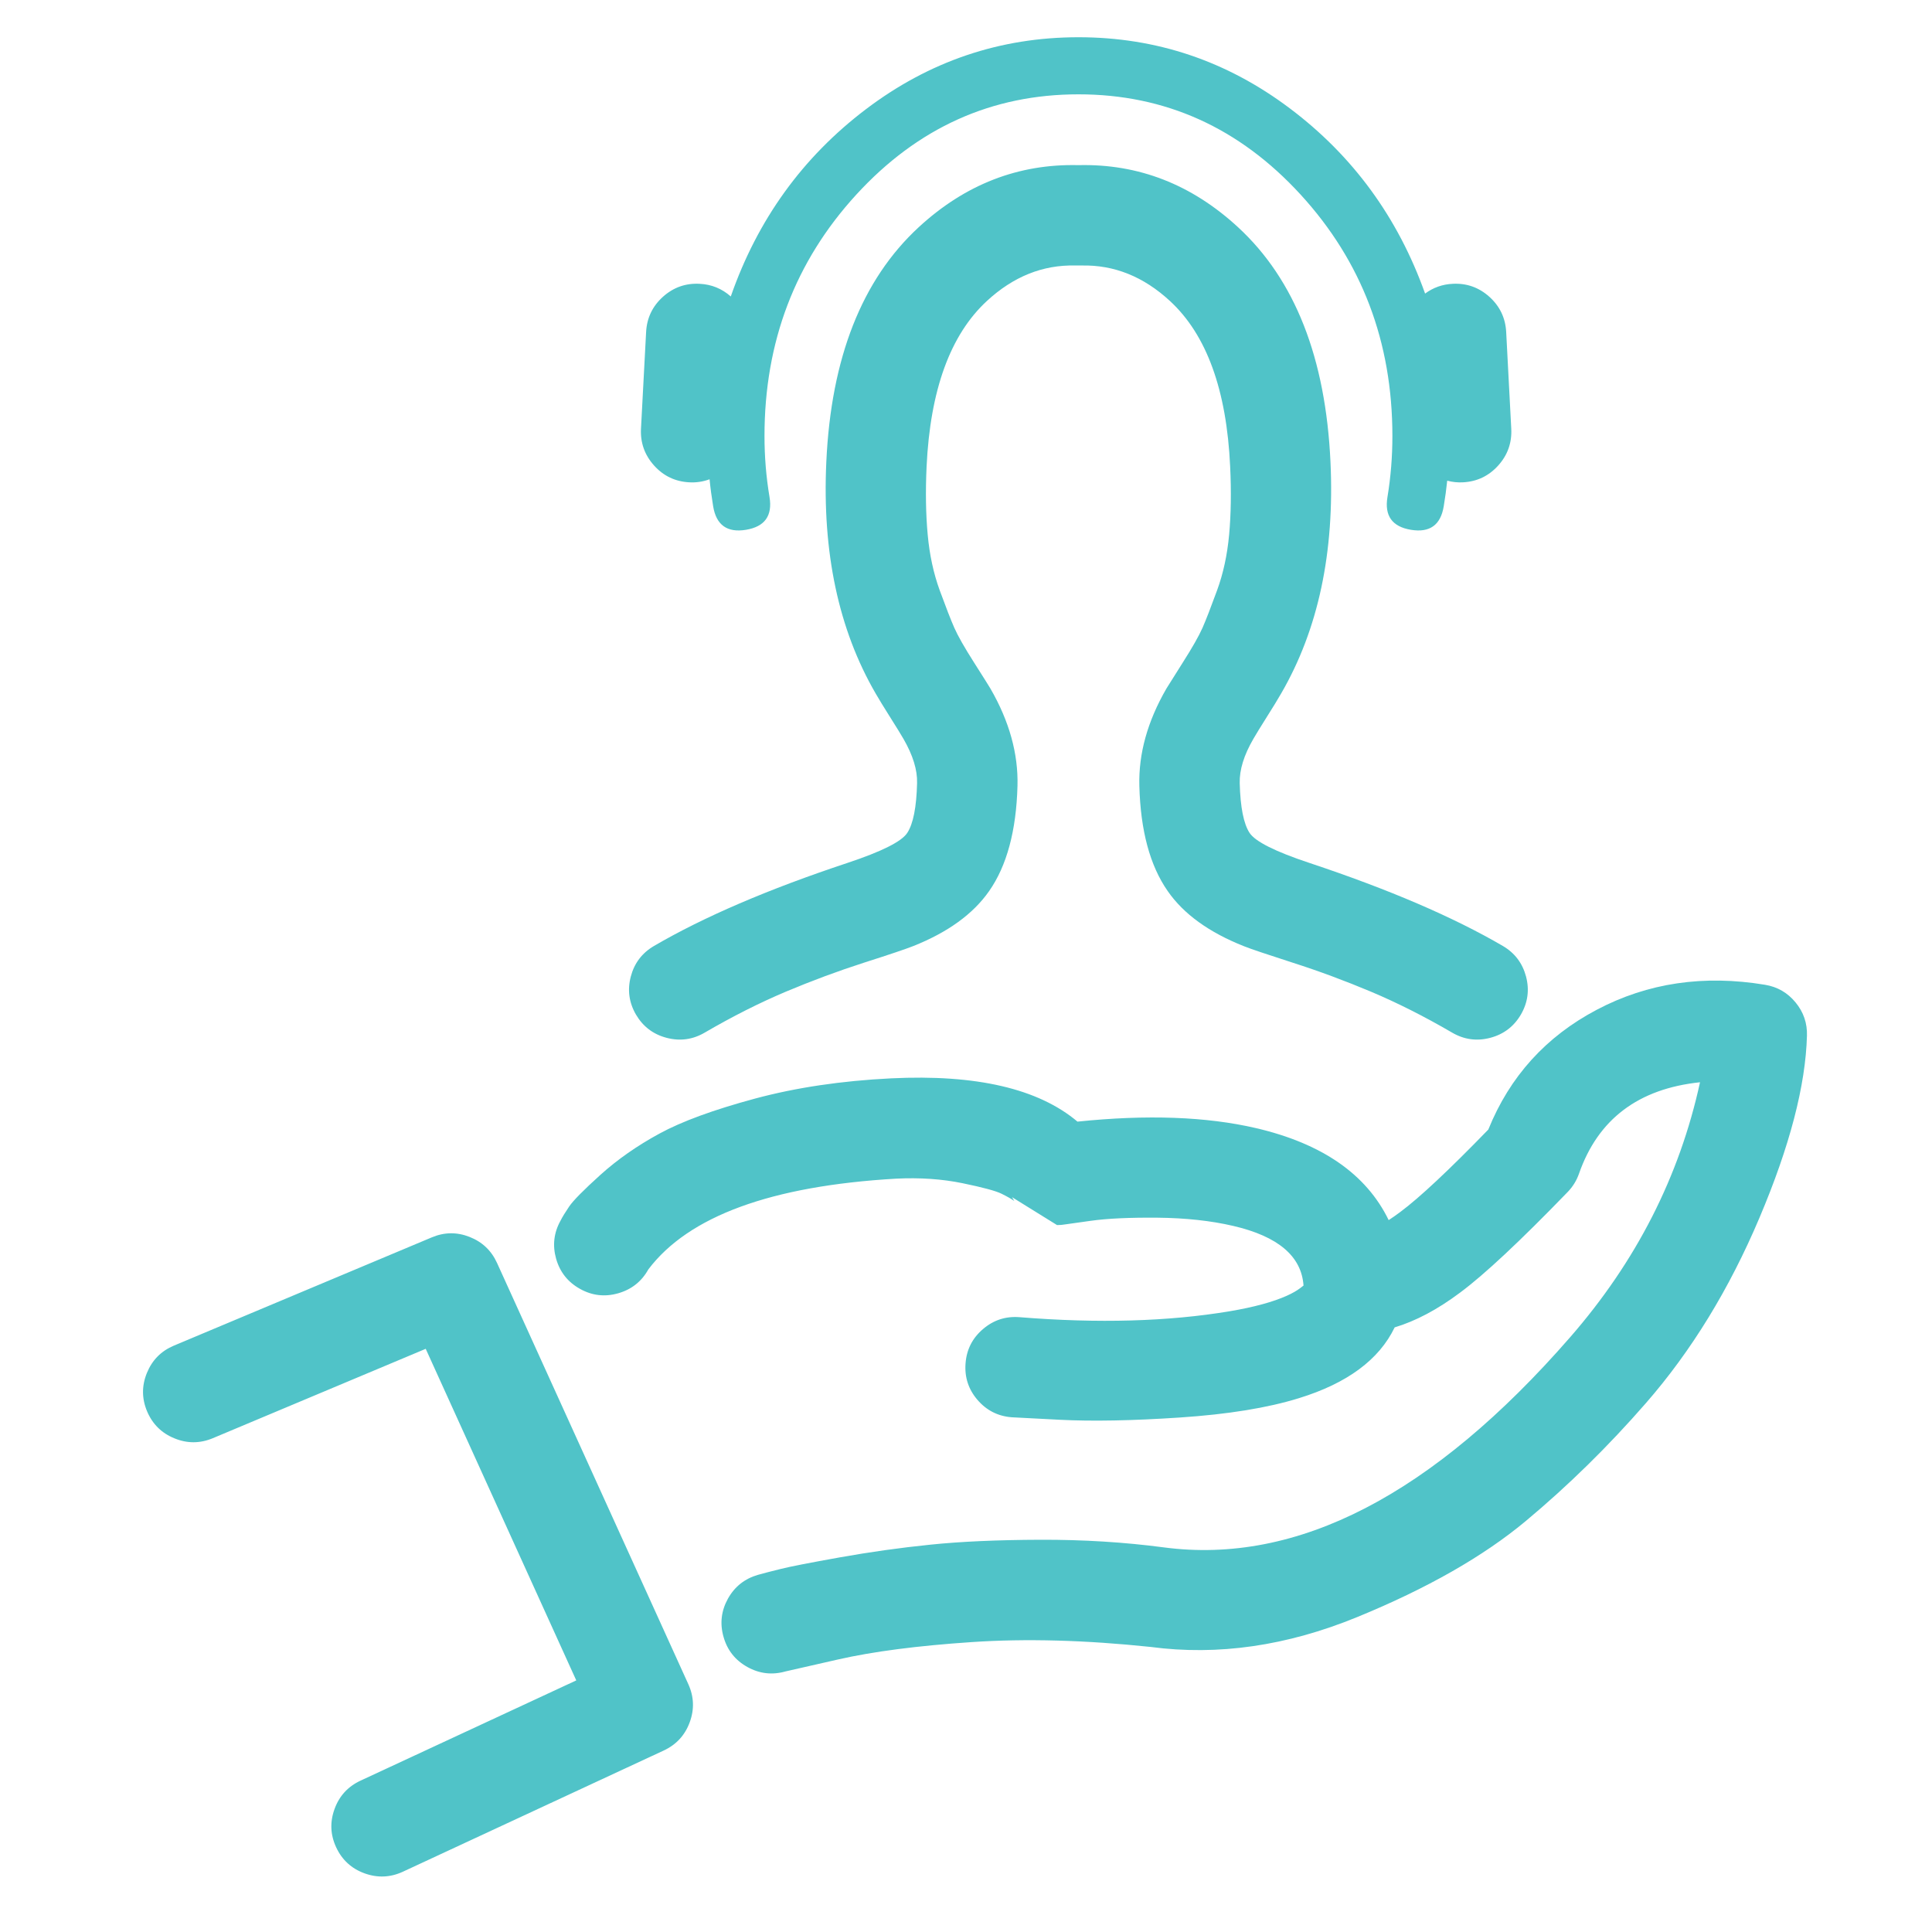 <?xml version="1.0" encoding="UTF-8"?> <svg xmlns="http://www.w3.org/2000/svg" width="40" height="40" viewBox="0 0 40 40" fill="none"> <path d="M4.407 29.776C4.142 29.887 3.876 29.888 3.611 29.779C3.345 29.671 3.157 29.484 3.045 29.22C2.934 28.955 2.933 28.69 3.042 28.424C3.151 28.158 3.337 27.97 3.602 27.859L8.941 25.618C9.2 25.509 9.461 25.506 9.722 25.609C9.984 25.712 10.173 25.891 10.29 26.147L14.251 34.869C14.369 35.129 14.378 35.393 14.279 35.66C14.18 35.928 14.001 36.121 13.743 36.242L8.341 38.752C8.081 38.872 7.816 38.883 7.546 38.785C7.277 38.687 7.081 38.507 6.96 38.247C6.839 37.987 6.828 37.722 6.927 37.452C7.025 37.182 7.205 36.987 7.465 36.866L11.931 34.791L8.814 27.926L4.407 29.776ZM28.751 25.261C28.827 25.212 28.905 25.157 28.987 25.096C29.387 24.799 29.996 24.229 30.814 23.386C31.258 22.287 32.007 21.46 33.061 20.905C34.115 20.349 35.276 20.178 36.544 20.389C36.799 20.431 37.01 20.553 37.175 20.754C37.34 20.954 37.419 21.184 37.411 21.443C37.383 22.475 37.055 23.731 36.429 25.21C35.803 26.689 35.019 27.97 34.075 29.052C33.296 29.946 32.467 30.759 31.59 31.491C30.712 32.223 29.547 32.887 28.094 33.482C26.641 34.077 25.217 34.283 23.822 34.098C22.471 33.956 21.235 33.922 20.115 33.998C18.995 34.073 18.073 34.193 17.349 34.358L16.263 34.605C15.988 34.683 15.724 34.653 15.473 34.513C15.222 34.373 15.058 34.166 14.98 33.89C14.901 33.614 14.932 33.35 15.071 33.099C15.211 32.848 15.419 32.684 15.695 32.605C15.804 32.574 15.958 32.534 16.157 32.485C16.355 32.435 16.765 32.355 17.386 32.244C18.007 32.133 18.631 32.045 19.259 31.981C19.887 31.916 20.646 31.882 21.537 31.879C22.427 31.876 23.28 31.929 24.096 32.037C26.858 32.402 29.662 30.952 32.508 27.686C33.876 26.116 34.772 24.357 35.197 22.407C33.921 22.541 33.086 23.171 32.692 24.298C32.642 24.441 32.564 24.568 32.459 24.677C31.473 25.696 30.729 26.392 30.227 26.764C29.762 27.112 29.311 27.351 28.875 27.482C28.553 28.151 27.892 28.64 26.892 28.948C26.243 29.149 25.422 29.282 24.43 29.348C23.439 29.414 22.61 29.429 21.944 29.395L20.944 29.343C20.658 29.32 20.422 29.199 20.235 28.98C20.049 28.762 19.968 28.51 19.991 28.224C20.013 27.938 20.134 27.702 20.353 27.516C20.572 27.329 20.824 27.248 21.11 27.271C22.736 27.402 24.186 27.361 25.46 27.148C25.963 27.063 26.359 26.955 26.649 26.824C26.759 26.774 26.85 26.722 26.921 26.668C26.966 26.633 26.988 26.616 26.988 26.616C26.946 26.008 26.461 25.597 25.532 25.381C25.067 25.273 24.546 25.217 23.967 25.211C23.388 25.206 22.926 25.227 22.579 25.276L22.06 25.349C22.004 25.359 21.946 25.364 21.885 25.364L20.953 24.786L21 24.865C20.942 24.824 20.855 24.774 20.738 24.716C20.621 24.657 20.351 24.584 19.928 24.497C19.505 24.41 19.045 24.378 18.549 24.403C15.966 24.553 14.257 25.179 13.423 26.282C13.283 26.533 13.075 26.697 12.799 26.776C12.523 26.855 12.259 26.825 12.009 26.685C11.758 26.546 11.593 26.338 11.514 26.062C11.436 25.786 11.466 25.522 11.606 25.271C11.642 25.199 11.701 25.102 11.783 24.981C11.864 24.86 12.081 24.64 12.432 24.323C12.784 24.006 13.191 23.721 13.653 23.47C14.115 23.218 14.773 22.977 15.625 22.747C16.478 22.517 17.419 22.377 18.448 22.326C20.212 22.24 21.498 22.539 22.308 23.222C23.745 23.073 24.977 23.118 26.002 23.356C27.372 23.675 28.289 24.31 28.751 25.261L28.751 25.261ZM22.262 5.497C21.589 5.481 20.979 5.726 20.432 6.232C19.675 6.931 19.259 8.074 19.184 9.659C19.16 10.178 19.168 10.649 19.207 11.069C19.245 11.49 19.329 11.874 19.456 12.223C19.584 12.572 19.684 12.83 19.758 12.998C19.832 13.166 19.968 13.405 20.166 13.716C20.364 14.027 20.477 14.207 20.505 14.255C20.896 14.931 21.083 15.603 21.066 16.27C21.041 17.199 20.845 17.926 20.478 18.45C20.147 18.924 19.622 19.304 18.904 19.589C18.76 19.646 18.421 19.761 17.885 19.932C17.35 20.104 16.812 20.304 16.269 20.532C15.727 20.761 15.167 21.043 14.589 21.38C14.342 21.524 14.079 21.56 13.801 21.487C13.523 21.414 13.312 21.253 13.167 21.006C13.023 20.758 12.987 20.495 13.06 20.218C13.133 19.94 13.294 19.729 13.542 19.584C14.572 18.983 15.906 18.41 17.545 17.866C18.255 17.63 18.668 17.423 18.784 17.244C18.907 17.056 18.975 16.712 18.987 16.214C18.995 15.942 18.901 15.636 18.705 15.297C18.651 15.203 18.559 15.054 18.429 14.848C18.299 14.642 18.199 14.479 18.13 14.359C17.361 13.034 17.021 11.435 17.108 9.562C17.207 7.409 17.845 5.79 19.02 4.705C19.981 3.818 21.084 3.389 22.328 3.419C23.57 3.389 24.672 3.818 25.633 4.705C26.809 5.789 27.446 7.409 27.546 9.562C27.634 11.436 27.293 13.035 26.524 14.359C26.455 14.479 26.356 14.642 26.226 14.847C26.096 15.053 26.004 15.203 25.95 15.297C25.754 15.634 25.66 15.939 25.667 16.214C25.68 16.713 25.748 17.056 25.871 17.244C25.987 17.422 26.399 17.63 27.11 17.866C28.751 18.412 30.086 18.985 31.113 19.584C31.361 19.729 31.521 19.94 31.595 20.218C31.668 20.495 31.632 20.758 31.488 21.006C31.343 21.253 31.131 21.414 30.854 21.487C30.576 21.56 30.313 21.524 30.066 21.38C29.488 21.043 28.928 20.761 28.385 20.532C27.842 20.304 27.304 20.104 26.769 19.933C26.235 19.761 25.896 19.647 25.751 19.589C25.031 19.303 24.506 18.924 24.177 18.45C23.809 17.924 23.613 17.197 23.589 16.27C23.571 15.604 23.758 14.933 24.15 14.255C24.178 14.208 24.291 14.028 24.489 13.716C24.687 13.405 24.823 13.165 24.897 12.998C24.97 12.831 25.07 12.573 25.198 12.223C25.326 11.874 25.409 11.49 25.448 11.069C25.486 10.649 25.494 10.179 25.469 9.659C25.396 8.074 24.981 6.931 24.223 6.232C23.676 5.726 23.066 5.482 22.392 5.497L22.262 5.497ZM15.13 6.138C15.684 4.548 16.616 3.256 17.927 2.262C19.238 1.268 20.705 0.771 22.329 0.771C23.941 0.771 25.4 1.262 26.705 2.244C28.011 3.226 28.944 4.504 29.505 6.078C29.675 5.953 29.865 5.886 30.074 5.876C30.365 5.86 30.619 5.95 30.836 6.145C31.053 6.341 31.169 6.584 31.184 6.875L31.289 8.876C31.304 9.167 31.214 9.421 31.019 9.638C30.823 9.855 30.58 9.971 30.289 9.986C30.18 9.992 30.072 9.981 29.963 9.952C29.945 10.125 29.921 10.302 29.891 10.482C29.827 10.871 29.601 11.033 29.212 10.969C28.823 10.905 28.661 10.678 28.726 10.29C28.794 9.877 28.828 9.456 28.828 9.027C28.828 7.078 28.195 5.412 26.927 4.028C25.659 2.645 24.126 1.953 22.329 1.953C20.531 1.953 18.998 2.645 17.73 4.028C16.462 5.412 15.828 7.078 15.828 9.027C15.828 9.452 15.862 9.873 15.932 10.29C15.996 10.678 15.834 10.904 15.445 10.969C15.056 11.033 14.829 10.871 14.765 10.482C14.733 10.287 14.708 10.101 14.691 9.923C14.555 9.973 14.415 9.994 14.272 9.986C13.981 9.971 13.737 9.855 13.542 9.638C13.347 9.421 13.256 9.167 13.271 8.876L13.377 6.875C13.392 6.584 13.508 6.341 13.725 6.145C13.942 5.95 14.196 5.86 14.487 5.876C14.732 5.888 14.947 5.976 15.13 6.138Z" fill="#50C3C8"></path> </svg> 